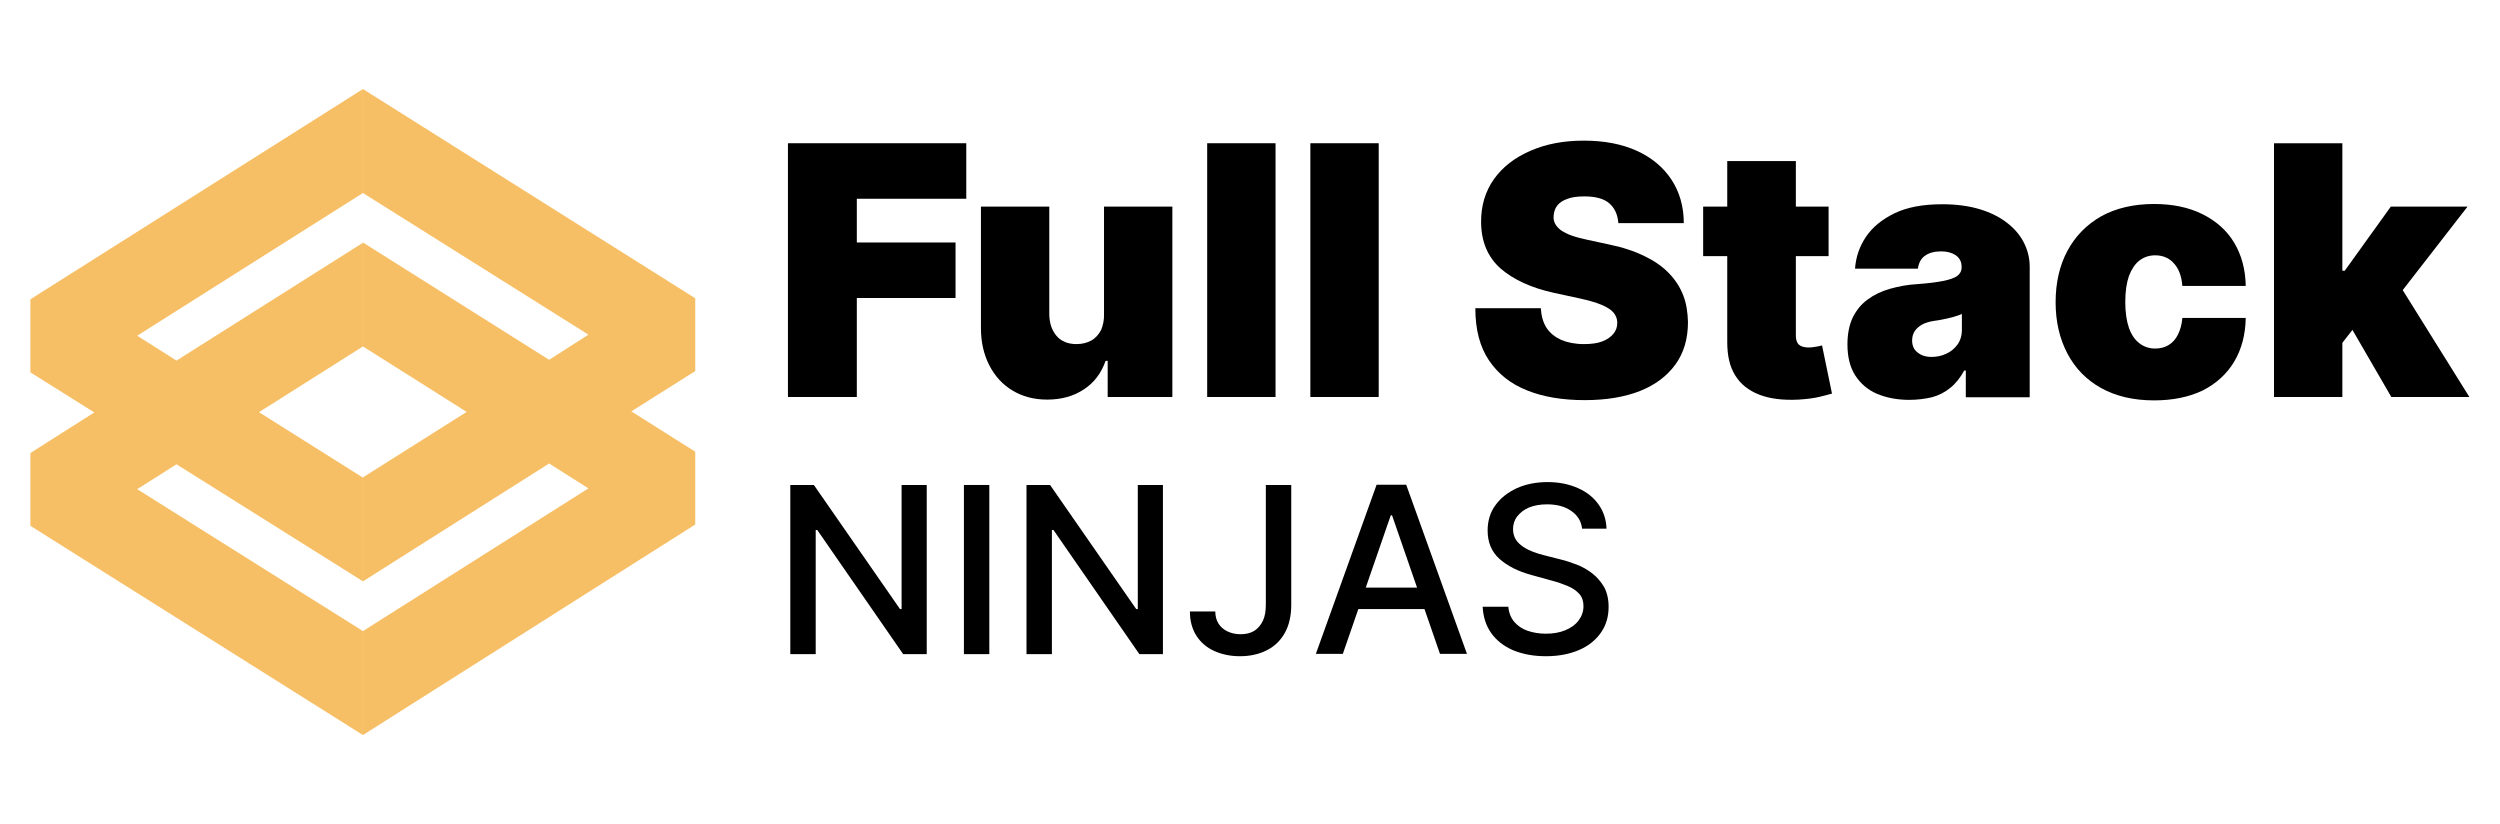 <?xml version="1.0" encoding="utf-8"?>
<!-- Generator: Adobe Illustrator 26.0.1, SVG Export Plug-In . SVG Version: 6.00 Build 0)  -->
<svg version="1.1" id="Layer_1" xmlns="http://www.w3.org/2000/svg" xmlns:xlink="http://www.w3.org/1999/xlink" x="0px" y="0px"
	 viewBox="0 0 954.7 314.7" enable-background="new 0 0 954.7 314.7" xml:space="preserve">
<g>
	<g>
		<g>
			<polygon fill="#F7BF65" points="265.5,113.9 138.6,34 138.6,73.7 224.7,127.8 209.7,137.4 138.6,92.6 138.6,132.3 178.2,157.3 
				138.6,182.3 138.6,222 209.7,177 224.7,186.5 138.6,241 138.6,280.7 265.5,200.3 265.5,172.5 241.1,157.1 265.5,141.7 			"/>
		</g>
		<g>
			<polygon fill="#F7BF65" points="11.6,200.8 138.6,280.7 138.6,241 52.4,186.8 67.4,177.3 138.6,222 138.6,182.4 98.9,157.4 
				138.6,132.3 138.6,92.7 67.4,137.7 52.4,128.2 138.6,73.7 138.6,34 11.6,114.3 11.6,142.2 36,157.5 11.6,173 			"/>
		</g>
	</g>
	<g>
		<g>
			<path d="M300.9,151.6V54.7H369v21.2h-41.8v16.7h37.7v21.2h-37.7v37.8H300.9z"/>
			<path d="M421.6,119.8V78.9h26.1v72.7H423v-13.8h-0.8c-1.6,4.6-4.3,8.3-8.3,10.9c-3.9,2.6-8.6,3.9-14,3.9c-5.1,0-9.5-1.2-13.3-3.5
				c-3.8-2.3-6.7-5.5-8.8-9.6c-2.1-4.1-3.2-8.8-3.2-14.1V78.9h26.1v40.9c0,3.6,1,6.4,2.8,8.5c1.8,2.1,4.4,3.1,7.6,3.1
				c2.2,0,4.1-0.5,5.7-1.4c1.6-0.9,2.8-2.3,3.7-4C421.2,124.3,421.7,122.2,421.6,119.8z"/>
			<path d="M487.1,54.7v96.9H461V54.7H487.1z"/>
			<path d="M526.5,54.7v96.9h-26.1V54.7H526.5z"/>
			<path d="M618,85c-0.3-3.2-1.4-5.6-3.5-7.4S609.2,75,605,75c-2.7,0-4.9,0.3-6.6,1c-1.7,0.6-3,1.5-3.8,2.6
				c-0.8,1.1-1.2,2.4-1.3,3.8c-0.1,1.2,0.1,2.2,0.6,3.1c0.5,0.9,1.3,1.8,2.3,2.5c1.1,0.7,2.4,1.4,4.1,2c1.7,0.6,3.7,1.1,6,1.6
				l7.9,1.7c5.4,1.1,9.9,2.6,13.8,4.5s6.9,4,9.4,6.6c2.4,2.5,4.2,5.3,5.4,8.4c1.2,3.1,1.7,6.5,1.8,10.2c0,6.4-1.6,11.8-4.8,16.2
				c-3.2,4.4-7.7,7.8-13.5,10.1c-5.8,2.3-12.9,3.5-21.1,3.5c-8.4,0-15.8-1.2-22-3.7c-6.3-2.5-11.1-6.3-14.6-11.5
				c-3.5-5.2-5.2-11.8-5.2-19.9h25c0.2,3,0.9,5.5,2.2,7.5c1.3,2,3.2,3.5,5.6,4.6c2.4,1,5.3,1.6,8.6,1.6c2.8,0,5.2-0.3,7-1
				c1.9-0.7,3.3-1.7,4.3-2.9c1-1.2,1.5-2.6,1.5-4.2c0-1.5-0.5-2.8-1.4-3.9c-0.9-1.1-2.5-2.1-4.6-3s-5-1.7-8.6-2.5l-9.7-2.1
				c-8.6-1.9-15.3-5-20.3-9.3c-4.9-4.4-7.4-10.3-7.4-17.9c0-6.1,1.6-11.5,4.9-16.2c3.3-4.6,7.9-8.2,13.9-10.8
				c5.9-2.6,12.7-3.9,20.4-3.9c7.8,0,14.6,1.3,20.3,3.9c5.7,2.6,10.1,6.3,13.2,11c3.1,4.7,4.7,10.3,4.7,16.6H618z"/>
			<path d="M698.3,78.9v18.9h-47.9V78.9H698.3z M659.7,61.5h26.1v66.7c0,1,0.2,1.9,0.5,2.5c0.3,0.7,0.9,1.2,1.6,1.5
				c0.7,0.3,1.7,0.5,2.8,0.5c0.8,0,1.7-0.1,2.8-0.3c1.1-0.2,1.8-0.3,2.3-0.5l3.8,18.4c-1.2,0.3-2.8,0.8-5,1.3
				c-2.2,0.5-4.7,0.8-7.7,1c-6,0.3-11-0.3-15.1-1.9s-7.1-4-9.2-7.4c-2.1-3.4-3-7.6-3-12.7V61.5z"/>
			<path d="M729.1,152.7c-4.6,0-8.7-0.8-12.3-2.3c-3.5-1.5-6.3-3.9-8.3-7c-2-3.1-3-7.1-3-11.9c0-4,0.7-7.4,2-10.2
				c1.4-2.8,3.2-5.1,5.7-6.9c2.4-1.8,5.3-3.2,8.5-4.1c3.2-0.9,6.7-1.6,10.5-1.8c4.1-0.3,7.3-0.7,9.8-1.2c2.5-0.5,4.3-1.1,5.4-1.9
				c1.1-0.8,1.7-1.9,1.7-3.3v-0.2c0-1.9-0.7-3.3-2.2-4.4c-1.5-1-3.3-1.5-5.6-1.5c-2.5,0-4.5,0.5-6.1,1.6c-1.6,1.1-2.5,2.8-2.8,5h-24
				c0.3-4.4,1.7-8.5,4.2-12.2c2.5-3.7,6.2-6.7,11-9c4.8-2.3,10.8-3.4,18.1-3.4c5.2,0,9.9,0.6,14,1.8c4.1,1.2,7.6,2.9,10.5,5.1
				c2.9,2.2,5.1,4.7,6.6,7.6c1.5,2.9,2.3,6,2.3,9.4v49.8h-24.4v-10.2h-0.6c-1.5,2.7-3.2,4.9-5.3,6.6c-2.1,1.7-4.4,2.9-7,3.6
				C735.2,152.3,732.3,152.7,729.1,152.7z M737.6,136.3c2,0,3.9-0.4,5.6-1.2c1.8-0.8,3.2-2,4.3-3.5c1.1-1.5,1.7-3.4,1.7-5.6v-6.1
				c-0.7,0.3-1.4,0.6-2.2,0.8c-0.8,0.3-1.6,0.5-2.5,0.7c-0.9,0.2-1.8,0.4-2.7,0.6c-1,0.2-2,0.4-3,0.5c-2,0.3-3.7,0.8-4.9,1.5
				s-2.2,1.6-2.8,2.6s-0.9,2.2-0.9,3.4c0,2,0.7,3.6,2.1,4.6C733.6,135.7,735.4,136.3,737.6,136.3z"/>
			<path d="M822.6,152.9c-7.9,0-14.6-1.6-20.2-4.7c-5.6-3.1-9.9-7.5-12.9-13.2s-4.5-12.2-4.5-19.6c0-7.4,1.5-14,4.5-19.6
				s7.3-10,12.9-13.2c5.6-3.1,12.4-4.7,20.2-4.7c7.1,0,13.3,1.3,18.5,3.9c5.2,2.6,9.3,6.2,12.1,10.9s4.3,10.2,4.4,16.5h-24.2
				c-0.3-3.8-1.4-6.7-3.3-8.7c-1.8-2-4.2-3-7.1-3c-2.3,0-4.3,0.7-6,2c-1.7,1.3-3,3.3-4,5.9c-0.9,2.6-1.4,5.9-1.4,9.9
				s0.5,7.3,1.4,9.9c0.9,2.6,2.3,4.6,4,5.9c1.7,1.3,3.7,2,6,2c1.9,0,3.6-0.4,5.1-1.3c1.5-0.9,2.7-2.2,3.6-4c0.9-1.8,1.5-3.9,1.7-6.4
				h24.2c-0.1,6.4-1.6,12-4.4,16.7c-2.8,4.7-6.9,8.4-12,11C836,151.6,829.8,152.9,822.6,152.9z"/>
			<path d="M868.4,151.6V54.7h26.1v96.9H868.4z M891.8,134.4l0.2-31h3.4L913,78.9h29.3l-29.5,38h-7.4L891.8,134.4z M913.2,151.6
				l-16.7-28.8l17-18.5l29.5,47.3H913.2z"/>
		</g>
		<g>
			<path d="M353.9,185.2v64.6h-9l-32.8-47.4h-0.6v47.4h-9.7v-64.6h9l32.9,47.4h0.6v-47.4H353.9z"/>
			<path d="M377.8,185.2v64.6h-9.7v-64.6H377.8z"/>
			<path d="M444.1,185.2v64.6h-9l-32.8-47.4h-0.6v47.4H392v-64.6h9l32.9,47.4h0.6v-47.4H444.1z"/>
			<path d="M483.4,185.2h9.7v45.8c0,4.1-0.8,7.7-2.4,10.6c-1.6,2.9-3.9,5.2-6.9,6.7c-2.9,1.5-6.4,2.3-10.3,2.3c-3.6,0-6.9-0.7-9.8-2
				c-2.9-1.3-5.2-3.3-6.8-5.8s-2.5-5.6-2.5-9.3h9.7c0,1.8,0.4,3.3,1.2,4.6c0.8,1.3,2,2.3,3.4,3c1.5,0.7,3.1,1.1,5,1.1
				c2.1,0,3.8-0.4,5.3-1.3c1.4-0.9,2.5-2.2,3.3-3.9s1.1-3.8,1.1-6.2V185.2z"/>
			<path d="M512.8,249.7h-10.3l23.2-64.6H537l23.2,64.6h-10.3l-18.3-52.9h-0.5L512.8,249.7z M514.5,224.4h33.6v8.2h-33.6V224.4z"/>
			<path d="M604.2,202.1c-0.3-3-1.7-5.3-4.2-7c-2.4-1.7-5.5-2.5-9.2-2.5c-2.6,0-4.9,0.4-6.9,1.2c-1.9,0.8-3.4,2-4.5,3.4
				c-1.1,1.4-1.6,3.1-1.6,4.9c0,1.5,0.4,2.9,1.1,4c0.7,1.1,1.7,2,2.9,2.8s2.5,1.4,3.8,1.9c1.4,0.5,2.7,0.9,3.9,1.2l6.3,1.6
				c2.1,0.5,4.2,1.2,6.3,2s4.2,2,6,3.4c1.8,1.4,3.3,3.2,4.5,5.2c1.1,2.1,1.7,4.6,1.7,7.5c0,3.7-0.9,6.9-2.8,9.7
				c-1.9,2.8-4.6,5.1-8.2,6.7s-7.9,2.5-12.9,2.5c-4.8,0-9-0.8-12.6-2.3c-3.5-1.5-6.3-3.7-8.3-6.5c-2-2.8-3.1-6.2-3.3-10.1h9.8
				c0.2,2.3,1,4.3,2.3,5.8c1.3,1.5,3,2.7,5.1,3.4s4.4,1.1,6.9,1.1c2.8,0,5.2-0.4,7.4-1.3c2.2-0.9,3.9-2.1,5.1-3.7
				c1.2-1.6,1.9-3.4,1.9-5.5c0-1.9-0.5-3.5-1.6-4.7c-1.1-1.2-2.5-2.2-4.4-3s-3.9-1.5-6.2-2.1l-7.6-2.1c-5.2-1.4-9.3-3.5-12.3-6.2
				c-3-2.7-4.5-6.3-4.5-10.8c0-3.7,1-7,3-9.7c2-2.8,4.8-4.9,8.2-6.5c3.4-1.5,7.3-2.3,11.7-2.3c4.4,0,8.2,0.8,11.6,2.3
				c3.4,1.5,6,3.6,7.9,6.3c1.9,2.7,2.9,5.8,3,9.2H604.2z"/>
		</g>
	</g>
</g>
</svg>
